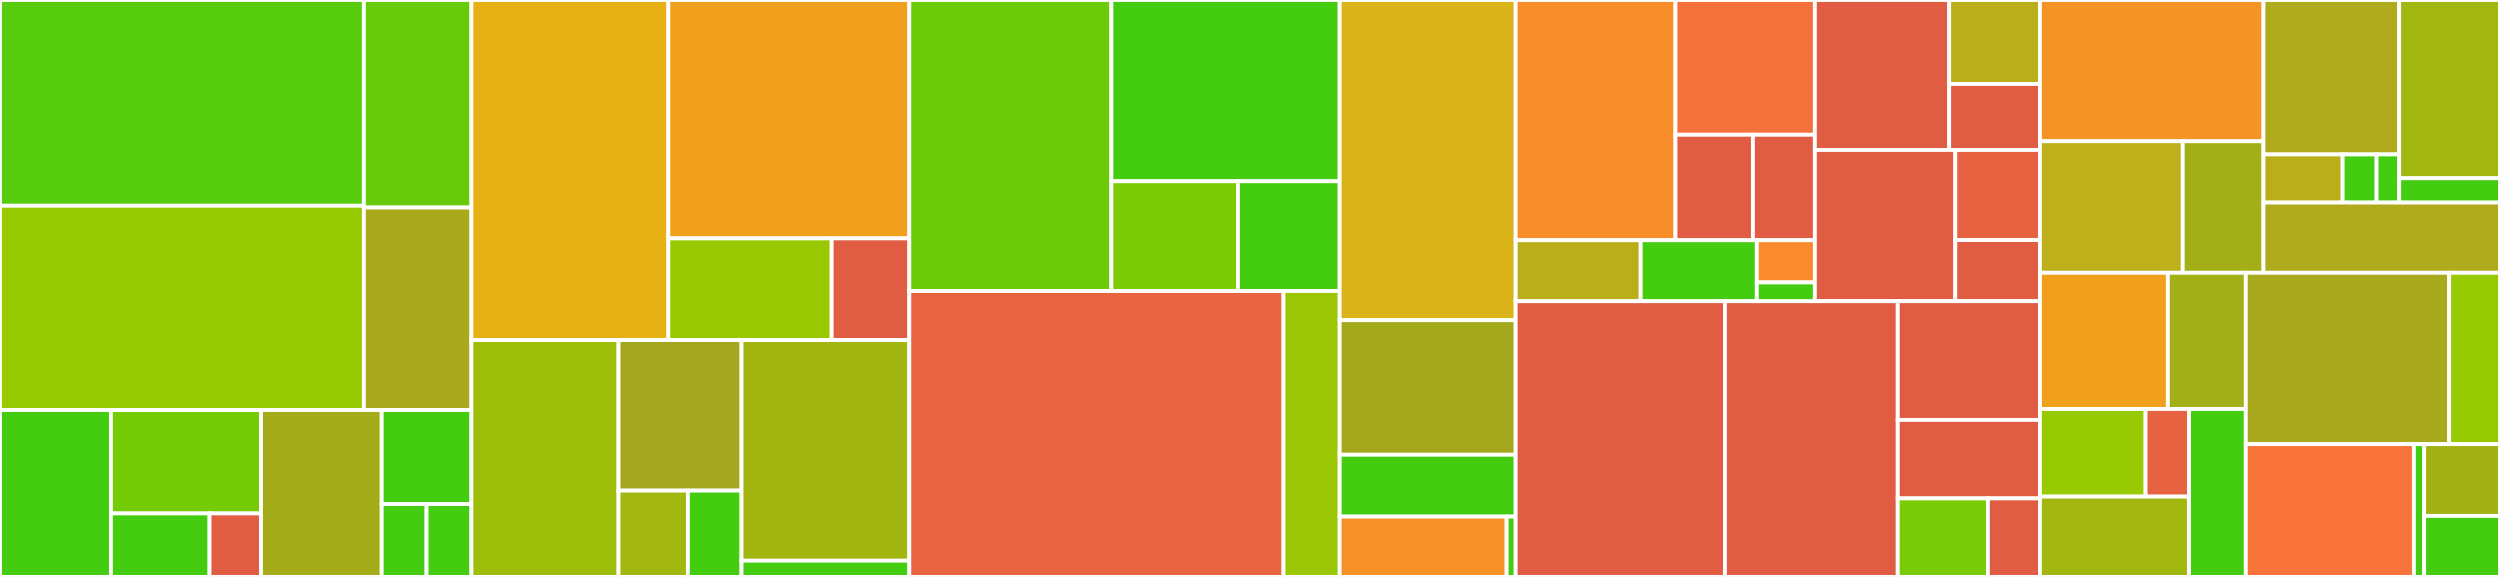 <svg baseProfile="full" width="650" height="150" viewBox="0 0 650 150" version="1.1"
xmlns="http://www.w3.org/2000/svg" xmlns:ev="http://www.w3.org/2001/xml-events"
xmlns:xlink="http://www.w3.org/1999/xlink">

<rect x="0" y="0" width="650" height="150" fill="#333333" stroke="none"/>

<style>rect.s{mask:url(#mask);}</style>
<defs>
  <pattern id="white" width="4" height="4" patternUnits="userSpaceOnUse" patternTransform="rotate(45)">
    <rect width="2" height="2" transform="translate(0,0)" fill="white"></rect>
  </pattern>
  <mask id="mask">
    <rect x="0" y="0" width="100%" height="100%" fill="url(#white)"></rect>
  </mask>
</defs>

<rect x="0" y="0" width="94.6" height="53.498" fill="#57cc0c" stroke="white" stroke-width="1" class=" tooltipped" data-content="things/api/things/http/endpoint.go"><title>things/api/things/http/endpoint.go</title></rect>
<rect x="0" y="53.498" width="94.6" height="53.109" fill="#97ca00" stroke="white" stroke-width="1" class=" tooltipped" data-content="things/api/things/http/transport.go"><title>things/api/things/http/transport.go</title></rect>
<rect x="94.6" y="0" width="27.966" height="53.961" fill="#68cb09" stroke="white" stroke-width="1" class=" tooltipped" data-content="things/api/things/http/responses.go"><title>things/api/things/http/responses.go</title></rect>
<rect x="94.6" y="53.961" width="27.966" height="52.645" fill="#a9a91d" stroke="white" stroke-width="1" class=" tooltipped" data-content="things/api/things/http/requests.go"><title>things/api/things/http/requests.go</title></rect>
<rect x="0" y="106.607" width="28.839" height="43.393" fill="#4c1" stroke="white" stroke-width="1" class=" tooltipped" data-content="things/api/auth/grpc/client.go"><title>things/api/auth/grpc/client.go</title></rect>
<rect x="28.839" y="106.607" width="39.017" height="26.885" fill="#74cb06" stroke="white" stroke-width="1" class=" tooltipped" data-content="things/api/auth/grpc/server.go"><title>things/api/auth/grpc/server.go</title></rect>
<rect x="28.839" y="133.492" width="25.64" height="16.508" fill="#4c1" stroke="white" stroke-width="1" class=" tooltipped" data-content="things/api/auth/grpc/endpoint.go"><title>things/api/auth/grpc/endpoint.go</title></rect>
<rect x="54.479" y="133.492" width="13.377" height="16.508" fill="#e05d44" stroke="white" stroke-width="1" class=" tooltipped" data-content="things/api/auth/grpc/requests.go"><title>things/api/auth/grpc/requests.go</title></rect>
<rect x="67.856" y="106.607" width="31.383" height="43.393" fill="#a4ac19" stroke="white" stroke-width="1" class=" tooltipped" data-content="things/api/auth/http/transport.go"><title>things/api/auth/http/transport.go</title></rect>
<rect x="99.24" y="106.607" width="23.326" height="24.458" fill="#4c1" stroke="white" stroke-width="1" class=" tooltipped" data-content="things/api/auth/http/endpoint.go"><title>things/api/auth/http/endpoint.go</title></rect>
<rect x="99.24" y="131.065" width="11.663" height="18.935" fill="#4c1" stroke="white" stroke-width="1" class=" tooltipped" data-content="things/api/auth/http/responses.go"><title>things/api/auth/http/responses.go</title></rect>
<rect x="110.902" y="131.065" width="11.663" height="18.935" fill="#4c1" stroke="white" stroke-width="1" class=" tooltipped" data-content="things/api/auth/http/requests.go"><title>things/api/auth/http/requests.go</title></rect>
<rect x="122.565" y="0" width="51.203" height="88.416" fill="#e7b015" stroke="white" stroke-width="1" class=" tooltipped" data-content="things/postgres/channels.go"><title>things/postgres/channels.go</title></rect>
<rect x="173.768" y="0" width="62.651" height="61.979" fill="#f0a01d" stroke="white" stroke-width="1" class=" tooltipped" data-content="things/postgres/things.go"><title>things/postgres/things.go</title></rect>
<rect x="173.768" y="61.979" width="42.464" height="26.437" fill="#98c802" stroke="white" stroke-width="1" class=" tooltipped" data-content="things/postgres/init.go"><title>things/postgres/init.go</title></rect>
<rect x="216.232" y="61.979" width="20.188" height="26.437" fill="#e05d44" stroke="white" stroke-width="1" class=" tooltipped" data-content="things/postgres/database.go"><title>things/postgres/database.go</title></rect>
<rect x="122.565" y="88.416" width="38.25" height="61.584" fill="#9ebe09" stroke="white" stroke-width="1" class=" tooltipped" data-content="things/redis/streams.go"><title>things/redis/streams.go</title></rect>
<rect x="160.815" y="88.416" width="31.975" height="39.138" fill="#a4a61d" stroke="white" stroke-width="1" class=" tooltipped" data-content="things/redis/events.go"><title>things/redis/events.go</title></rect>
<rect x="160.815" y="127.553" width="18.037" height="22.447" fill="#a2b710" stroke="white" stroke-width="1" class=" tooltipped" data-content="things/redis/things.go"><title>things/redis/things.go</title></rect>
<rect x="178.852" y="127.553" width="13.938" height="22.447" fill="#4c1" stroke="white" stroke-width="1" class=" tooltipped" data-content="things/redis/channels.go"><title>things/redis/channels.go</title></rect>
<rect x="192.79" y="88.416" width="43.629" height="57.366" fill="#a2b511" stroke="white" stroke-width="1" class=" tooltipped" data-content="things/service.go"><title>things/service.go</title></rect>
<rect x="192.79" y="145.782" width="43.629" height="4.218" fill="#4c1" stroke="white" stroke-width="1" class=" tooltipped" data-content="things/users/users.go"><title>things/users/users.go</title></rect>
<rect x="236.419" y="0" width="52.54" height="75.658" fill="#6ccb08" stroke="white" stroke-width="1" class=" tooltipped" data-content="bootstrap/api/transport.go"><title>bootstrap/api/transport.go</title></rect>
<rect x="288.96" y="0" width="59.351" height="47.131" fill="#4c1" stroke="white" stroke-width="1" class=" tooltipped" data-content="bootstrap/api/endpoint.go"><title>bootstrap/api/endpoint.go</title></rect>
<rect x="288.96" y="47.131" width="32.901" height="28.527" fill="#7dcb05" stroke="white" stroke-width="1" class=" tooltipped" data-content="bootstrap/api/requests.go"><title>bootstrap/api/requests.go</title></rect>
<rect x="321.861" y="47.131" width="26.45" height="28.527" fill="#4c1" stroke="white" stroke-width="1" class=" tooltipped" data-content="bootstrap/api/responses.go"><title>bootstrap/api/responses.go</title></rect>
<rect x="236.419" y="75.658" width="97.286" height="74.342" fill="#e86440" stroke="white" stroke-width="1" class=" tooltipped" data-content="bootstrap/postgres/configs.go"><title>bootstrap/postgres/configs.go</title></rect>
<rect x="333.705" y="75.658" width="14.605" height="74.342" fill="#9ac603" stroke="white" stroke-width="1" class=" tooltipped" data-content="bootstrap/postgres/init.go"><title>bootstrap/postgres/init.go</title></rect>
<rect x="348.311" y="0" width="45.763" height="83.244" fill="#d9b318" stroke="white" stroke-width="1" class=" tooltipped" data-content="bootstrap/service.go"><title>bootstrap/service.go</title></rect>
<rect x="348.311" y="83.244" width="45.763" height="34.987" fill="#a4a81c" stroke="white" stroke-width="1" class=" tooltipped" data-content="bootstrap/redis/producer/streams.go"><title>bootstrap/redis/producer/streams.go</title></rect>
<rect x="348.311" y="118.231" width="45.763" height="16.086" fill="#4c1" stroke="white" stroke-width="1" class=" tooltipped" data-content="bootstrap/redis/producer/events.go"><title>bootstrap/redis/producer/events.go</title></rect>
<rect x="348.311" y="134.316" width="43.416" height="15.684" fill="#f79127" stroke="white" stroke-width="1" class=" tooltipped" data-content="bootstrap/reader.go"><title>bootstrap/reader.go</title></rect>
<rect x="391.726" y="134.316" width="2.347" height="15.684" fill="#4c1" stroke="white" stroke-width="1" class=" tooltipped" data-content="bootstrap/state.go"><title>bootstrap/state.go</title></rect>
<rect x="394.073" y="0" width="41.546" height="62.457" fill="#f88e29" stroke="white" stroke-width="1" class=" tooltipped" data-content="users/api/http/transport.go"><title>users/api/http/transport.go</title></rect>
<rect x="435.619" y="0" width="36.242" height="35.037" fill="#f5713b" stroke="white" stroke-width="1" class=" tooltipped" data-content="users/api/http/endpoint.go"><title>users/api/http/endpoint.go</title></rect>
<rect x="435.619" y="35.037" width="20.135" height="27.42" fill="#e05d44" stroke="white" stroke-width="1" class=" tooltipped" data-content="users/api/http/requests.go"><title>users/api/http/requests.go</title></rect>
<rect x="455.754" y="35.037" width="16.108" height="27.42" fill="#e05d44" stroke="white" stroke-width="1" class=" tooltipped" data-content="users/api/http/responses.go"><title>users/api/http/responses.go</title></rect>
<rect x="394.073" y="62.457" width="32.509" height="15.851" fill="#baaf1b" stroke="white" stroke-width="1" class=" tooltipped" data-content="users/api/grpc/server.go"><title>users/api/grpc/server.go</title></rect>
<rect x="426.582" y="62.457" width="30.187" height="15.851" fill="#4c1" stroke="white" stroke-width="1" class=" tooltipped" data-content="users/api/grpc/client.go"><title>users/api/grpc/client.go</title></rect>
<rect x="456.768" y="62.457" width="15.093" height="10.974" fill="#f98b2c" stroke="white" stroke-width="1" class=" tooltipped" data-content="users/api/grpc/endpoint.go"><title>users/api/grpc/endpoint.go</title></rect>
<rect x="456.768" y="73.431" width="15.093" height="4.877" fill="#4c1" stroke="white" stroke-width="1" class=" tooltipped" data-content="users/api/grpc/requests.go"><title>users/api/grpc/requests.go</title></rect>
<rect x="471.862" y="0" width="34.922" height="38.997" fill="#e05d44" stroke="white" stroke-width="1" class=" tooltipped" data-content="users/postgres/users.go"><title>users/postgres/users.go</title></rect>
<rect x="506.784" y="0" width="23.596" height="21.838" fill="#baaf1b" stroke="white" stroke-width="1" class=" tooltipped" data-content="users/postgres/init.go"><title>users/postgres/init.go</title></rect>
<rect x="506.784" y="21.838" width="23.596" height="17.159" fill="#e05d44" stroke="white" stroke-width="1" class=" tooltipped" data-content="users/postgres/database.go"><title>users/postgres/database.go</title></rect>
<rect x="471.862" y="38.997" width="36.515" height="39.311" fill="#e05d44" stroke="white" stroke-width="1" class=" tooltipped" data-content="users/service.go"><title>users/service.go</title></rect>
<rect x="508.377" y="38.997" width="22.003" height="23.419" fill="#e76241" stroke="white" stroke-width="1" class=" tooltipped" data-content="users/token/token.go"><title>users/token/token.go</title></rect>
<rect x="508.377" y="62.416" width="22.003" height="15.892" fill="#e05d44" stroke="white" stroke-width="1" class=" tooltipped" data-content="users/users.go"><title>users/users.go</title></rect>
<rect x="394.073" y="78.308" width="54.42" height="71.692" fill="#e05d44" stroke="white" stroke-width="1" class=" tooltipped" data-content="sdk/go/things.go"><title>sdk/go/things.go</title></rect>
<rect x="448.493" y="78.308" width="44.922" height="71.692" fill="#e05d44" stroke="white" stroke-width="1" class=" tooltipped" data-content="sdk/go/channels.go"><title>sdk/go/channels.go</title></rect>
<rect x="493.415" y="78.308" width="36.964" height="30.867" fill="#e05d44" stroke="white" stroke-width="1" class=" tooltipped" data-content="sdk/go/message.go"><title>sdk/go/message.go</title></rect>
<rect x="493.415" y="109.175" width="36.964" height="20.412" fill="#e05d44" stroke="white" stroke-width="1" class=" tooltipped" data-content="sdk/go/users.go"><title>sdk/go/users.go</title></rect>
<rect x="493.415" y="129.588" width="23.441" height="20.412" fill="#78cb06" stroke="white" stroke-width="1" class=" tooltipped" data-content="sdk/go/sdk.go"><title>sdk/go/sdk.go</title></rect>
<rect x="516.856" y="129.588" width="13.524" height="20.412" fill="#e05d44" stroke="white" stroke-width="1" class=" tooltipped" data-content="sdk/go/version.go"><title>sdk/go/version.go</title></rect>
<rect x="530.379" y="0" width="58.124" height="36.728" fill="#f59425" stroke="white" stroke-width="1" class=" tooltipped" data-content="readers/influxdb/messages.go"><title>readers/influxdb/messages.go</title></rect>
<rect x="530.379" y="36.728" width="37.135" height="34.195" fill="#bdb01b" stroke="white" stroke-width="1" class=" tooltipped" data-content="readers/postgres/messages.go"><title>readers/postgres/messages.go</title></rect>
<rect x="567.514" y="36.728" width="20.989" height="34.195" fill="#a3af16" stroke="white" stroke-width="1" class=" tooltipped" data-content="readers/postgres/init.go"><title>readers/postgres/init.go</title></rect>
<rect x="588.503" y="0" width="35.291" height="40.153" fill="#afab1c" stroke="white" stroke-width="1" class=" tooltipped" data-content="readers/api/transport.go"><title>readers/api/transport.go</title></rect>
<rect x="588.503" y="40.153" width="20.586" height="12.515" fill="#baaf1b" stroke="white" stroke-width="1" class=" tooltipped" data-content="readers/api/endpoint.go"><title>readers/api/endpoint.go</title></rect>
<rect x="609.089" y="40.153" width="8.823" height="12.515" fill="#4c1" stroke="white" stroke-width="1" class=" tooltipped" data-content="readers/api/responses.go"><title>readers/api/responses.go</title></rect>
<rect x="617.912" y="40.153" width="5.882" height="12.515" fill="#4c1" stroke="white" stroke-width="1" class=" tooltipped" data-content="readers/api/requests.go"><title>readers/api/requests.go</title></rect>
<rect x="623.794" y="0" width="26.206" height="46.348" fill="#a2b710" stroke="white" stroke-width="1" class=" tooltipped" data-content="readers/cassandra/messages.go"><title>readers/cassandra/messages.go</title></rect>
<rect x="623.794" y="46.348" width="26.206" height="6.32" fill="#4c1" stroke="white" stroke-width="1" class=" tooltipped" data-content="readers/cassandra/init.go"><title>readers/cassandra/init.go</title></rect>
<rect x="588.503" y="52.669" width="61.497" height="18.254" fill="#afab1c" stroke="white" stroke-width="1" class=" tooltipped" data-content="readers/mongodb/messages.go"><title>readers/mongodb/messages.go</title></rect>
<rect x="530.379" y="70.923" width="33.259" height="35.413" fill="#f0a01d" stroke="white" stroke-width="1" class=" tooltipped" data-content="writers/postgres/messages.go"><title>writers/postgres/messages.go</title></rect>
<rect x="563.639" y="70.923" width="20.267" height="35.413" fill="#a3af16" stroke="white" stroke-width="1" class=" tooltipped" data-content="writers/postgres/init.go"><title>writers/postgres/init.go</title></rect>
<rect x="530.379" y="106.336" width="27.466" height="22.781" fill="#97ca00" stroke="white" stroke-width="1" class=" tooltipped" data-content="writers/cassandra/messages.go"><title>writers/cassandra/messages.go</title></rect>
<rect x="557.845" y="106.336" width="11.309" height="22.781" fill="#e76241" stroke="white" stroke-width="1" class=" tooltipped" data-content="writers/cassandra/init.go"><title>writers/cassandra/init.go</title></rect>
<rect x="530.379" y="129.117" width="38.775" height="20.883" fill="#a2b710" stroke="white" stroke-width="1" class=" tooltipped" data-content="writers/influxdb/messages.go"><title>writers/influxdb/messages.go</title></rect>
<rect x="569.155" y="106.336" width="14.751" height="43.664" fill="#4c1" stroke="white" stroke-width="1" class=" tooltipped" data-content="writers/mongodb/messages.go"><title>writers/mongodb/messages.go</title></rect>
<rect x="583.906" y="70.923" width="52.875" height="44.55" fill="#a9a91d" stroke="white" stroke-width="1" class=" tooltipped" data-content="ws/api/transport.go"><title>ws/api/transport.go</title></rect>
<rect x="636.781" y="70.923" width="13.219" height="44.55" fill="#97ca00" stroke="white" stroke-width="1" class=" tooltipped" data-content="ws/adapter.go"><title>ws/adapter.go</title></rect>
<rect x="583.906" y="115.473" width="43.707" height="34.527" fill="#f7733a" stroke="white" stroke-width="1" class=" tooltipped" data-content="http/api/transport.go"><title>http/api/transport.go</title></rect>
<rect x="627.613" y="115.473" width="2.665" height="34.527" fill="#4c1" stroke="white" stroke-width="1" class=" tooltipped" data-content="http/api/endpoint.go"><title>http/api/endpoint.go</title></rect>
<rect x="630.278" y="115.473" width="19.722" height="18.663" fill="#a3b114" stroke="white" stroke-width="1" class=" tooltipped" data-content="logger/logger.go"><title>logger/logger.go</title></rect>
<rect x="630.278" y="134.136" width="19.722" height="15.864" fill="#4c1" stroke="white" stroke-width="1" class=" tooltipped" data-content="logger/level.go"><title>logger/level.go</title></rect>
</svg>